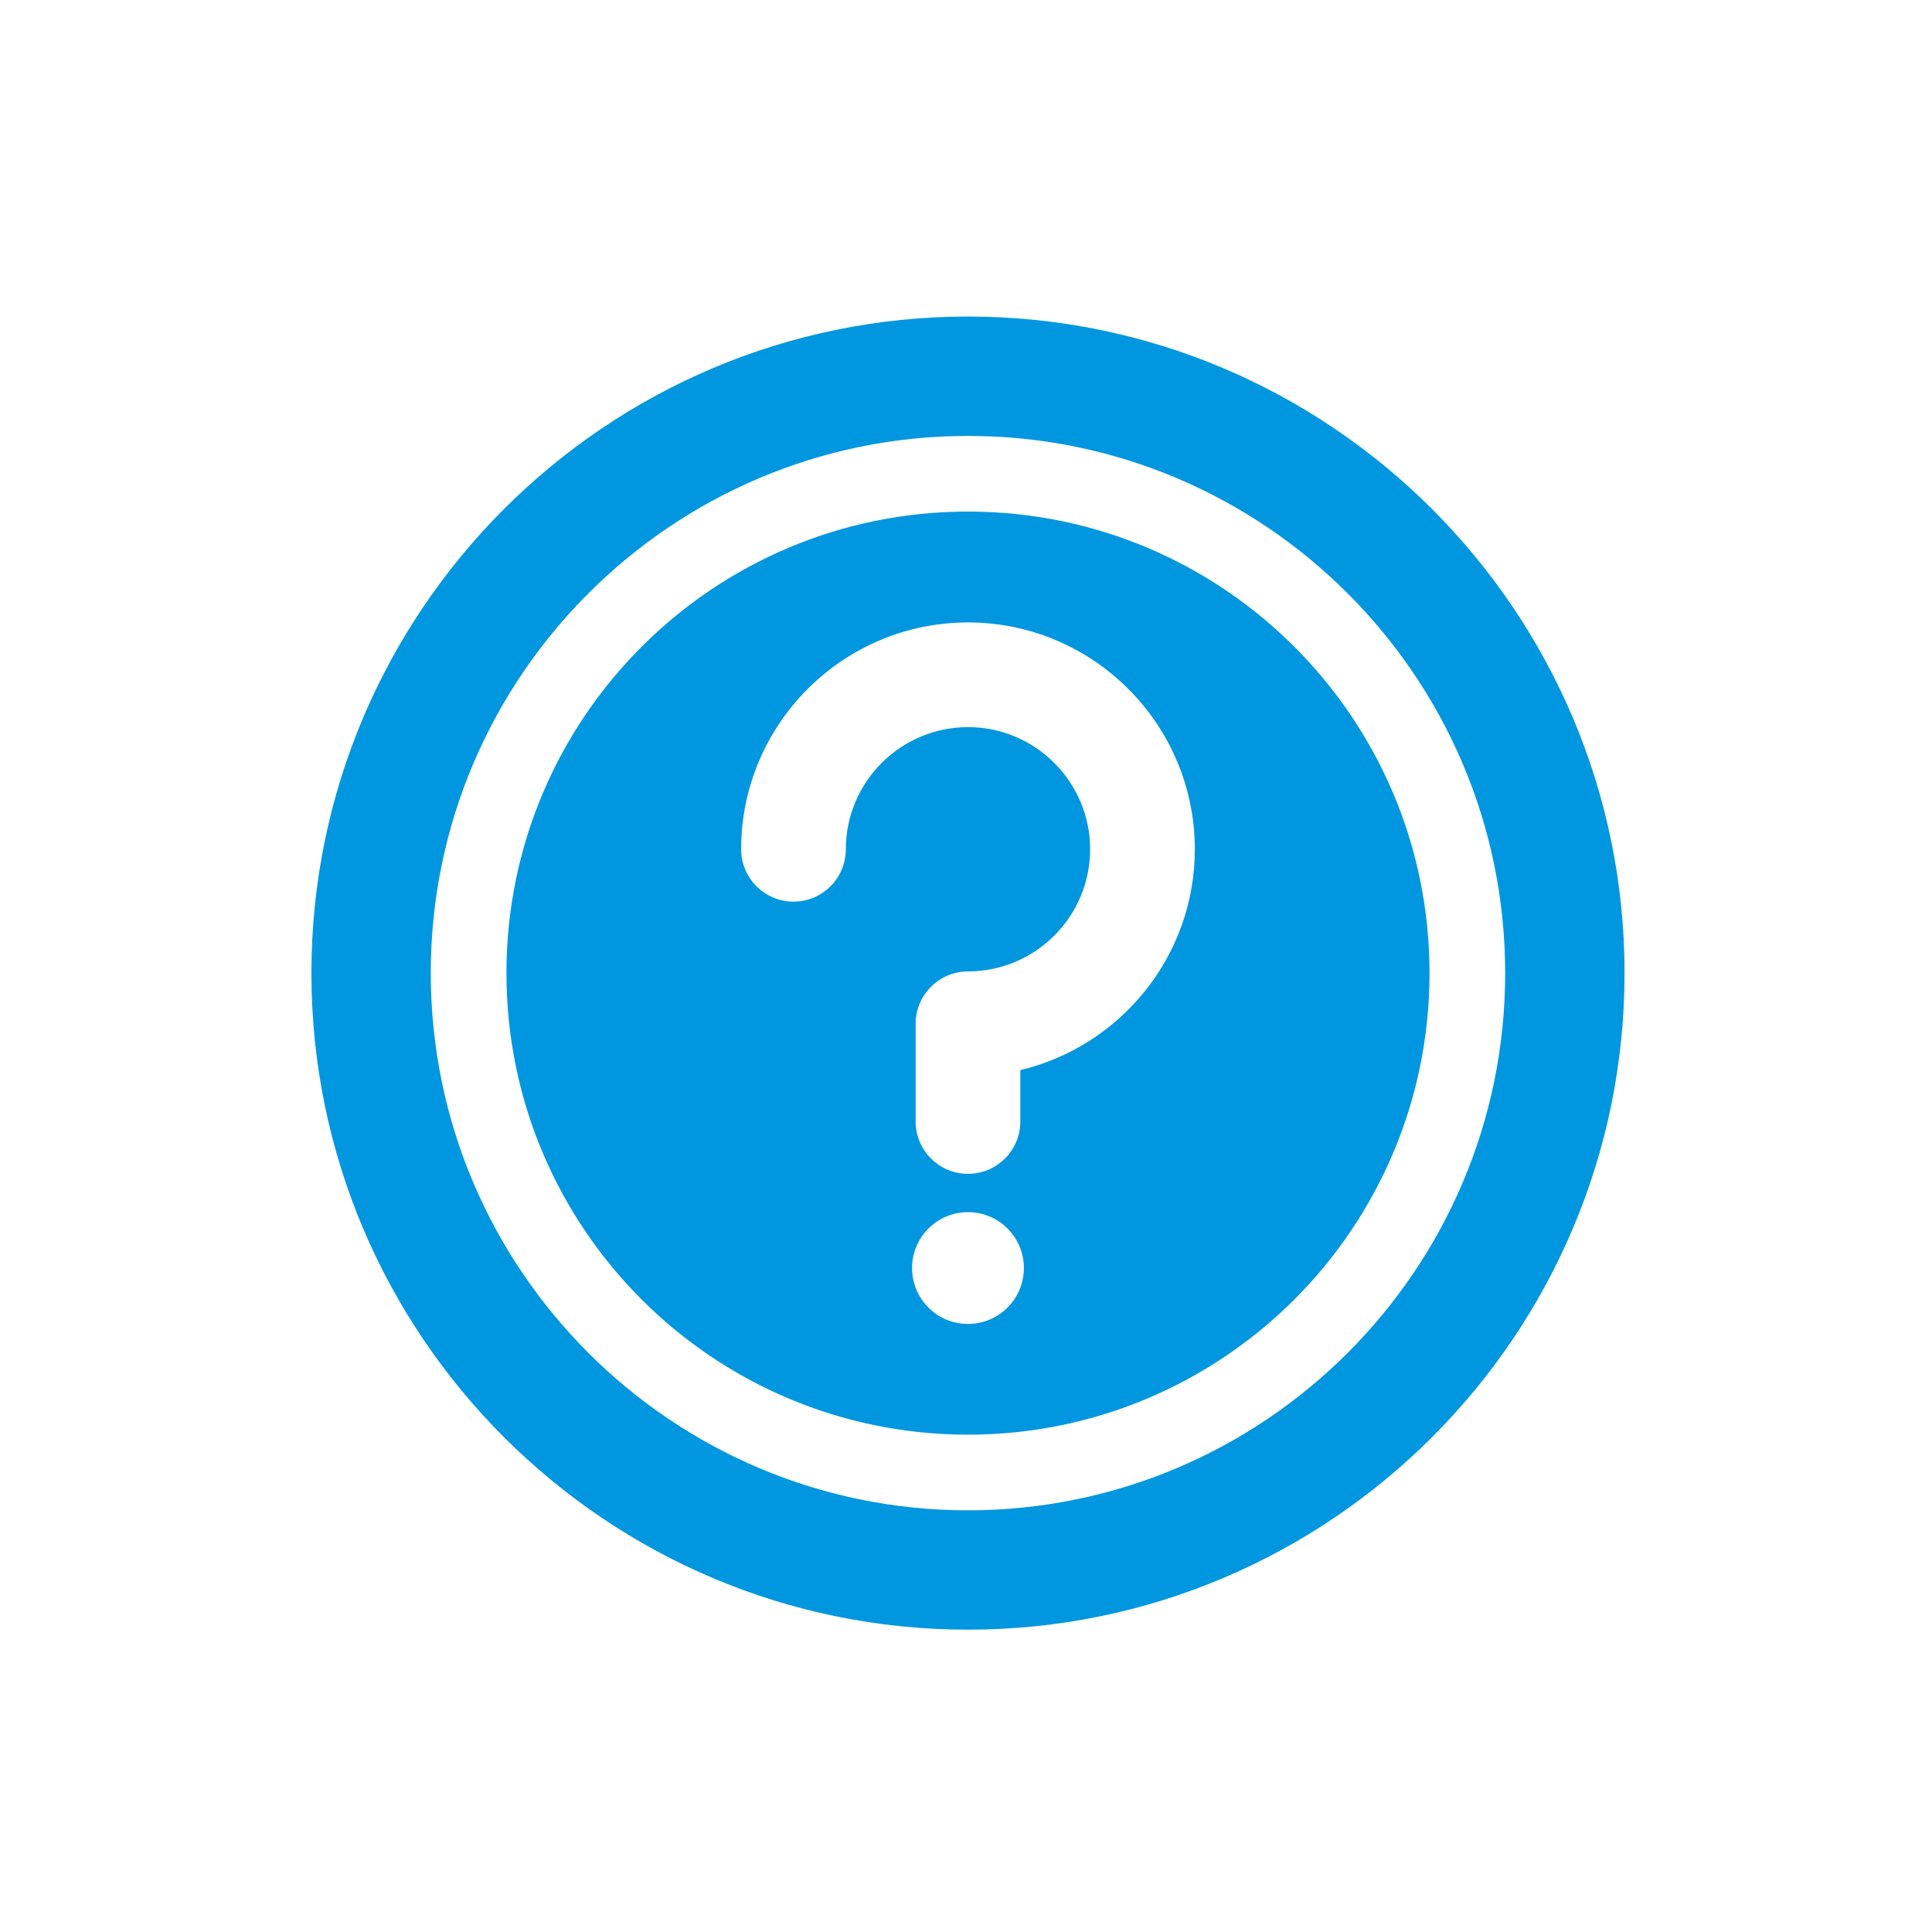 <svg width="81" height="81" viewBox="0 0 81 81" fill="none" xmlns="http://www.w3.org/2000/svg">
<g clip-path="url(#clip0_570_4848)">
<path d="M40.583 21.448C29.895 21.448 21.233 30.11 21.233 40.798C21.233 51.487 29.895 60.149 40.583 60.149C51.271 60.149 59.933 51.487 59.933 40.798C59.933 30.11 51.271 21.448 40.583 21.448ZM40.583 55.507C39.288 55.507 38.239 54.458 38.239 53.163C38.239 51.869 39.288 50.82 40.583 50.82C41.878 50.82 42.926 51.869 42.926 53.163C42.926 54.458 41.878 55.507 40.583 55.507ZM42.778 44.864V47.02C42.778 48.23 41.794 49.214 40.583 49.214C39.372 49.214 38.388 48.23 38.388 47.02V42.922C38.388 41.711 39.372 40.727 40.583 40.727C43.406 40.727 45.704 38.429 45.704 35.606C45.704 32.784 43.406 30.485 40.583 30.485C37.76 30.485 35.462 32.784 35.462 35.606C35.462 36.817 34.478 37.801 33.267 37.801C32.057 37.801 31.073 36.817 31.073 35.606C31.073 30.363 35.339 26.096 40.583 26.096C45.827 26.096 50.093 30.363 50.093 35.606C50.093 40.099 46.966 43.867 42.778 44.864Z" fill="#0097E0"/>
<path d="M40.583 68.325C25.402 68.325 13.056 55.973 13.056 40.798C13.056 25.624 25.402 13.271 40.583 13.271C55.764 13.271 68.11 25.617 68.11 40.798C68.11 55.98 55.764 68.325 40.583 68.325ZM40.583 18.276C28.166 18.276 18.06 28.381 18.06 40.798C18.06 53.215 28.16 63.321 40.583 63.321C53.006 63.321 63.105 53.222 63.105 40.798C63.105 28.375 53 18.276 40.583 18.276Z" fill="#0097E0"/>
</g>
<defs>
<clipPath id="clip0_570_4848">
<rect width="55.054" height="55.054" fill="white" transform="translate(13.056 13.271)"/>
</clipPath>
</defs>
</svg>
